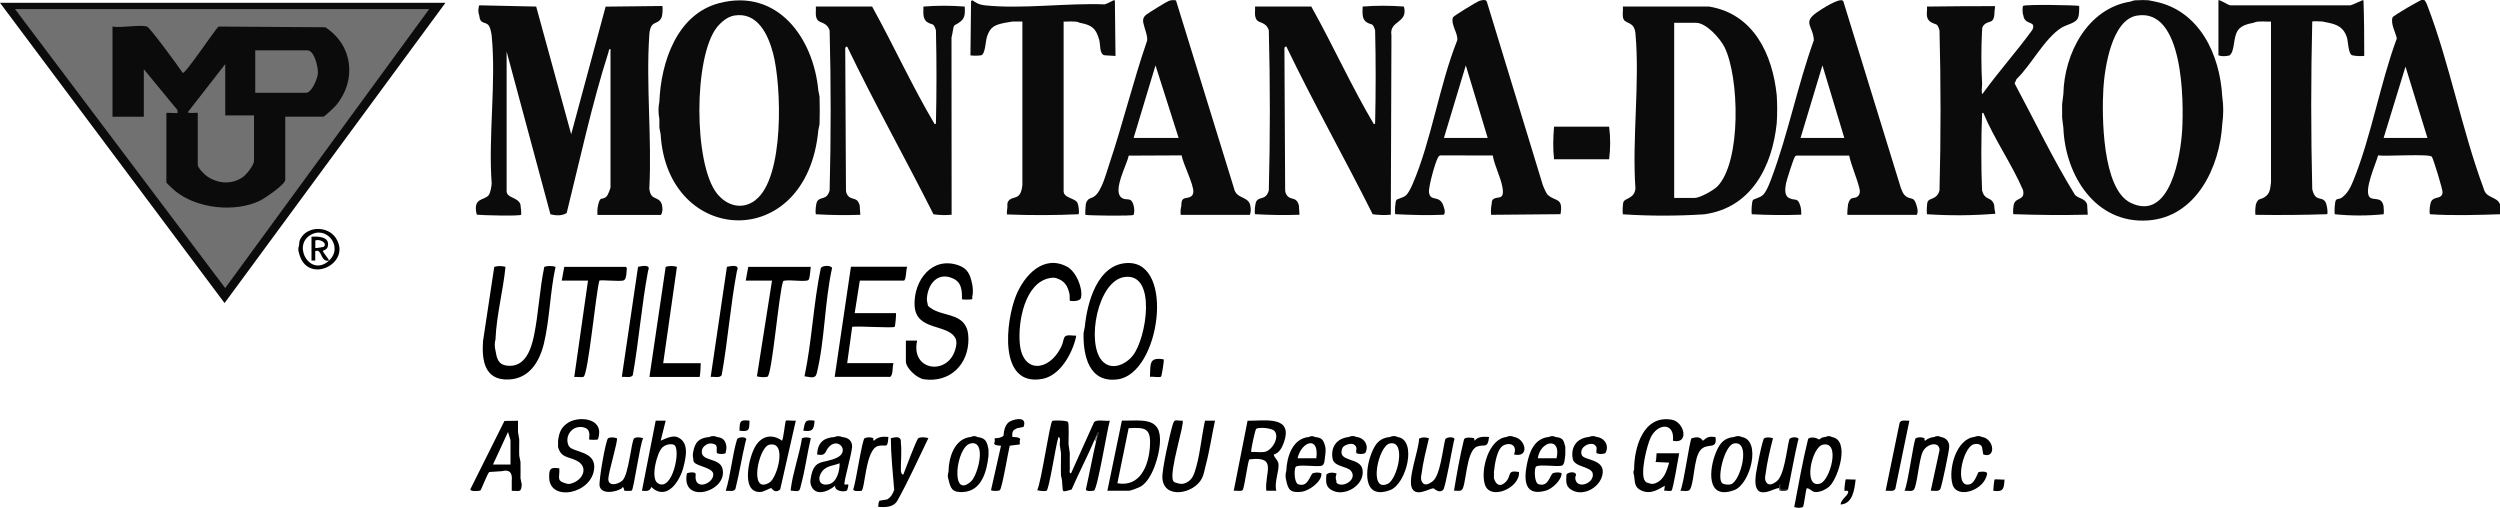 <?xml version="1.0" encoding="UTF-8"?>
<svg id="Layer_1" xmlns="http://www.w3.org/2000/svg" version="1.1" viewBox="0 0 400 81.26">
  <!-- Generator: Adobe Illustrator 29.2.1, SVG Export Plug-In . SVG Version: 2.1.0 Build 116)  -->
  <defs>
    <style>
      .st0 {
        fill: #424242;
      }

      .st1 {
        fill: #373737;
      }

      .st2 {
        fill: #717171;
      }

      .st3 {
        fill: #0b0b0b;
      }

      .st4 {
        fill: #868686;
      }
    </style>
  </defs>
  <path class="st3" d="M76.68.85l9.11.2,5.6,20.43,5.51-20.42,9.09-.1c.06.57.02,1.14-.09,1.7-.57,1.53-1.84.35-2.01,2.89-.55,7.98.43,16.59,0,24.63.23,2.05,1.48,1.08,2,2.5.18.71.13,1.28-.14,1.71h-10.15c-.05-.51-.02-1.01.08-1.51.39-1.72.65-.69,1.41-1.49.16-.16.59-1.25.59-1.41V7.85c-.29-.05-.27.35-.34.56-2.6,8.09-4.61,17.36-6.67,25.67-.66.41-1.53.48-2.6.2l-7.01-26.03v22.32c0,1.15,1.73.92,2.2,2.1.06.27.2,1.6.1,1.69-.24.25-6.2.08-6.97,0-.05,0-.09-.04-.13-.09-.61-2.69,1.15-2.14,1.9-3.01.31-.36.47-1.39.51-1.89-.56-7.57.73-16.18,0-23.63-.04-.41-.21-1.27-.42-1.58-.57-.86-1.41-.09-1.58-1.72-.2-.51-.16-1.09,0-1.6Z"/>
  <path class="st3" d="M308.31,1.05c3.63-.05,7.27-.07,10.91-.07l-.1.87c-.01,2.19-.94,1.28-1.72,2.18-.38.44-.2.63-.28,1.02-.14,2.79-.13,5.59.02,8.4-.12,1.38-.06,1.85.18,1.41,2.49-3.45,5.35-6.63,7.85-10.07.72-1.58-1.24-.65-1.44-2.35-.15-.23-.16-1.41-.03-1.5.37-.26,8.19-.13,8.94,0,.08.01.02,1.53-.1,1.7-.16,1.06-1.81,1.23-2.71,1.8-2.7,1.69-4.84,5.98-7.19,8.22l-.3.69c3.2,5.95,6.12,12.11,9.67,17.85.7.65,1.54.5,1.93,1.47l.1,1.68c-3.97.09-7.95.06-11.91-.08-.09-.27,0-1.29.09-1.61.36-1.15,1.82-.54,1.47-2.24-1.81-4.19-4.62-8.17-6.36-12.36-.11,0-.19.01-.19.02-.16,4.09-.18,8.34-.01,12.39.44,1.58,1.26,1.02,1.78,1.93.25.44.15.69.22,1.08l.13.72c-3.57.29-7.22.32-10.94.08-.08-.25-.03-1.73.1-2,.34-.7,1.45-.27,1.9-1.8.22-8.54.22-17.08,0-25.63-.38-1.28-.53-.79-1.38-1.32-.95-.59-.55-1.52-.62-2.49Z"/>
  <path class="st3" d="M139.54,1.05c3.42,6.18,6.41,12.75,10.01,18.82.11-.04.2-.08.2-.12.11-4.93.12-10,0-14.9-.4-1.33-.59-.77-1.39-1.31s-.6-1.63-.61-2.49c2.17-.18,4.43-.17,6.61,0,.02.86.13,1.71-.59,2.32-1.23,1.04-1.08.08-1.41,2.09l-.12.55.02,28.35c-.98.09-1.94.06-2.9-.07-4.52-8.98-9.46-17.77-13.81-26.83-.25-.02-.35.15-.31.53l.11,21.69c.03.59-.1,1.08.3,1.6.64.85,1.49.1,1.9,1.6l.1,1.49c-2.4.08-4.77.05-7.11-.09-.12-.37-.01-1.72.22-2.08.52-.81,1.5-.09,1.98-1.72.22-8.54.22-17.09,0-25.63-.52-1.4-1.56-1.07-1.98-1.72-.37-.58-.18-1.42-.22-2.08h9.01Z"/>
  <path class="st3" d="M209.81,1.05c3.45,6.16,6.42,12.76,10.01,18.82.11-.04.2-.08.2-.12.11-4.93.12-10,0-14.9-.4-1.33-.59-.77-1.39-1.31s-.6-1.63-.61-2.49c2.17-.18,4.43-.17,6.61,0,.72,2.72-2.41,2.19-2,4.6l-.1,28.7c-.98.09-1.94.06-2.9-.07-4.5-8.99-9.46-17.77-13.81-26.83-.25-.02-.35.15-.31.53l.11,21.69c.03.58-.1,1.08.3,1.6.64.85,1.49.1,1.9,1.6l.1,1.49c-2.4.08-4.77.05-7.11-.09-.12-.37-.01-1.72.22-2.08.53-.82,1.49-.08,1.98-1.72.22-8.54.22-17.09,0-25.63-.5-1.42-1.55-1.05-1.98-1.72-.37-.58-.18-1.42-.22-2.08h9.01Z"/>
  <path class="st3" d="M178.18.04l.2.03.1,8.88-1.7-.1c-.89-.08-.7-1.69-.89-2.41-.52-1.93-1.2-2.43-3.11-2.79-.31-.15-.64-.21-1-.2-.53-.05-1.07.03-1.6,0v27.13c0,1.12,1.75,1.08,2.18,1.82.22.38.35,1.5.22,1.88-3.83.17-7.65.18-11.47.03-.03-.34,0-.69.06-1.03.07-.37-.12-.7.18-1.12.68-.93,1.99.07,2.23-2.58V3.45c-.54.02-1.08-.02-1.61,0l-1.2.2c-1.57.33-2.33.6-2.86,2.24-.23.7-.25,2.8-.94,2.96-.61.08-1.17.08-1.7.01l.1-8.69.2-.13c.66.43,1.06.71,1.9.8,5.91.66,13.25-.39,19.28-.14.51-.17.97-.43,1.44-.66Z"/>
  <path class="st3" d="M377.98.04c.1,0,.18.02.18.03.1,2.94.12,5.92.12,8.87-.65.07-1.28.04-1.91-.09-.65-.16-.66-2.2-.86-2.85-.48-1.54-1.47-2.05-2.95-2.36l-1-.2c-.34-.02-1.38-.07-1.6,0-.22,8.94-.22,17.88,0,26.83.5,2.12,1.44,1.06,2.09,2.01.25.37.44,1.61.31,1.99-3.82.13-7.66.16-11.49.1-.07-.57-.02-1.14.08-1.7.39-1.06.68-.66,1.38-1.12.91-.6.9-1.37,1.03-2.38V3.45c-.6.04-1.22-.05-1.81,0-.36-.01-.7.06-1,.2-.89.17-1.94.41-2.49,1.21-.8,1.16-.44,3.23-1.31,4-.58.15-1.23.2-1.8,0V.05c.16-.17,1.61.8,1.9.8h19.22c.15,0,1.58-.66,1.9-.8Z"/>
  <polygon class="st3" points="71.27 .45 35.93 48.49 0 .45 71.27 .45"/>
  <path d="M155.56,45.49c.1.66.17,1.34,0,2-.04.1.12.35-.13.41-.16.04-1.43.05-1.48,0-.16-.16.34-2.4-1.26-3.24-2.32-1.22-4,.37-4.34,2.64-.06.33-.07.66,0,1,.15.53-.06.55.53.97,2.23,1.59,6.04.61,6.07,4.93.04,4.09-2.93,7.06-7.09,6.49-1.15-.16-2.92-1.77-2.92-2.89v-3.3h1.8c-1.12,4.99,5.25,5.71,6.21,1,.08-.4.12-.8,0-1.2-1.03-2.62-6.48-1.17-6.62-5.5-.13-3.91,2.75-7.8,6.98-6.37,1.56.53,1.94,1.56,2.24,3.06Z"/>
  <path d="M145.15,42.69c-.21.43-.14,2.12-.53,2.21h-7.05s-.82,5.2-.82,5.2h6.61c.04.32-.12,2.1-.21,2.19-.24.24-5.92-.16-6.8,0l-.8,5.81h7.41c-.23.71-.01,1.69-.5,2.2h-8.91l2.6-17.62h9.01Z"/>
  <path d="M80.88,42.69c-.38,3.82-1.45,7.78-1.6,11.61-.16.57-.16,1.17,0,1.8.2,1.19.38,2.24,1.9,2.41,2.8.31,3.79-2.55,4.25-4.77.75-3.63.89-7.42,1.66-11.05.58-.18,1.22-.17,1.8,0-.88,3.94-.93,8.37-1.86,12.26-.7,2.91-2.34,5.64-5.64,5.77-3.83.15-4.32-2.98-4.11-6.11l1.8-11.91c.58-.18,1.22-.17,1.8,0Z"/>
  <path d="M167.97,44.49c-4.02.73-5.13,7.06-4.8,10.51.45,4.78,4.63,4.47,6.58.58.74-1.47,0-2.13,2.13-1.88.27.03.36-.11.27.28-.6,2.6-2.52,6.11-5.37,6.64-7.13,1.32-5.86-9.32-4.19-13.39,1.31-3.18,4.36-6.55,8.12-4.57,1.45.76,2.56,3.39,2.26,4.94-.14.73-1.73.58-1.8.5-.04-.04,0-.77-.05-1.05-.29-1.34-.8-2.13-2.15-2.56-.34-.08-.67-.07-1,0Z"/>
  <path d="M170.97,71.12l.2,1.4c0,.83-.03,1.67,0,2.5,0,.24-.15.74.2.7l3.7-8.21c.49-.44,1.83-.09,2.5-.2-.4,1.29-1.98,11-2.53,11.18-.2.07-1.44.22-1.28-.27.56-2.5,1.02-5.02,1.6-7.51-.07-.29-.09-.65.2-.8-.04-.26-.11-.32-.2-.2.13.23.05.51-.2.6-1.16,2.7-2.53,5.31-3.7,8.01-1.8.55-1.31.3-1.5-.8,0-.48-.07-.95-.2-1.4-.05-1.19.01-2.41,0-3.6l-.2-1.4c-.01-.3.18-1.16-.2-1.2-.4,1-1.5,8.5-1.93,8.62-.29.08-1.14,0-1.48-.11.67-1.28,1.99-10.73,2.42-11.09.11-.09,2.31-.1,2.5.17.21.29.08,2.98.09,3.62Z"/>
  <path d="M129.73,42.69c-.08.42-.13,1.93-.39,2.12-.51.37-3.77-.2-4.04.2-.67,1.73-1.77,15.03-2.51,15.27-.37.12-1.28.07-1.68-.07l2.41-15.31h-4.2l.4-2.2h10.01Z"/>
  <path d="M100.3,42.89c-.08.47,0,1.8-.53,1.98-.62.21-3.68-.15-3.87.04-.54,1.76-1.8,15.13-2.54,15.38-.4.13-1.03-.03-1.48.03l2.2-15.42h-4.2l.4-2.2h9.88s.13.2.13.2Z"/>
  <path class="st3" d="M257.46,20.27c.22,1.68.22,3.51,0,5.21h-8.81c-.2-1.71-.15-3.48,0-5.21h8.81Z"/>
  <path d="M108.31,42.69l-2.2,15.42h6.01c.01.24-.09,2.2-.2,2.2h-8.01l2.6-17.62c.58-.18,1.22-.17,1.8,0Z"/>
  <path d="M261.46,75.12c0-3.58,1.49-8.8,6.06-7.96,1.98.36,2.81,3.97.15,3.36.32-3.01-2.48-2.83-3.58-.48-.6,1.3-1.69,5.71-.92,6.87.24.37.38.29.69.41.35.14.66.14,1,0,1.43-.57,1.79-1.95,2.21-3.3l-2.2-.1c.19-.25.13-1.4.2-1.4h3.6c-.15.75-.97,5.82-1.23,5.98-.21.14-.87-.03-1.17.02l.1-.8c-1.15.65-2.23,1.37-3.62.82-1.29-.51-1.14-1.38-1.29-2.42-.1-.34-.19-.68,0-1Z"/>
  <path d="M89.29,70.52c.17-1.28.44-2.13,1.61-2.89,1.42-.93,4.67-.86,4.96,1.25.04.31-.04,1.39-.29,1.46-.13.04-1.23.03-1.28-.01-.15-.15.48-1.65-.94-1.96-1.8-.4-3.1,1.43-2.36,2.96.52,1.08,4.22.75,4.09,3.47-.21,4.24-7.13,5.57-7.21,1.63-.03-1.45.18-1.69,1.62-1.5.1,1.45-.53,1.97,1,2.4.35.13.65.14,1,0,1.84-.57,2.73-2.66.74-3.64-1.38-.68-2.44-.41-2.94-2.17v-1Z"/>
  <path d="M189.59,77.32c.86-.34,1.25-.9,1.55-1.76.83-2.42,1.09-5.71,1.66-8.25h1.6c-.52,2.38-.87,4.85-1.5,7.21-.18.66-.28,1.4-.59,2.01-1.3,2.55-6.19,3.39-6.33-.11-.06-1.38,1.21-7.06,1.68-8.56.3-.95.57-.48,1.54-.56.41.41-2.19,8.18-1.5,9.61.15.32.45.3.7.4.41.13.8.16,1.2,0Z"/>
  <path d="M116.32,42.69c.67-.15,2.08-.41,1.6.6-1.04,5.45-1.46,11.2-2.44,16.68-.19.57-1.27.27-1.77.33l2.6-17.62Z"/>
  <path d="M133.13,42.89c-1.19,5.31-1.16,11.67-2.46,16.87-.24.94-1.07.54-1.95.45,1.19-5.64,1.43-11.71,2.61-17.31.22-.45,1.69-.5,1.8,0Z"/>
  <path d="M102.1,42.69c.67-.15,2.08-.41,1.6.6-1.04,5.5-1.47,11.16-2.44,16.68-.19.57-1.27.27-1.77.33l2.6-17.62Z"/>
  <path d="M309.51,69.91c.3-.18.7-.18,1,0,.81.13,1.35.65,1.37,1.5.01.66-1.13,6.04-1.4,6.77-.21.56-1.09.29-1.56.34l1.41-6.51c-.03-1.5-2.11-1.02-2.71.31s-.88,5.32-1.39,6.01c-.27.37-1.09.15-1.51.19.54-.99,1.47-8.13,1.8-8.41.43-.2.96-.19,1.4,0,.04.03-.09.36.1.4.47-.38.92-.53,1.51-.6Z"/>
  <path d="M228.63,70.11c-.46,1.92-.95,3.84-1.2,5.81-.08.34-.1.66,0,1,.36.91,1.08.62,1.79.09,1.21-.91,1.61-5.07,2.01-6.69.17-.5,1.87-.5,1.4.2-.27,1.15-1.34,7.39-1.7,7.81-.64.75-1.49-.22-1.59-.21-.73.08-2.76,1.41-3.42,0-.73-1.53,1.08-6.07,1.13-7.88.01-.12.09-.1.17-.12.43-.22.95-.14,1.4,0Z"/>
  <path d="M98.7,70.11c.25.22-1.37,5.52-1.37,6.52,0,1.26,1.53.88,2.22.29,1.09-.93,1.47-6.65,1.95-6.81.43-.22.95-.14,1.4,0-.52.99-1.49,8.12-1.82,8.39-.07.05-1,.06-1.18.02-.12-.61-.26-.75-.4-.4-.92.62-3.24,1.06-3.56-.34-.18-.81,1-7.5,1.36-7.66.44-.22.96-.14,1.4,0Z"/>
  <path d="M142.54,70.11c.86-.22,1.71-.38,1.6.8.16,1.29-.03,3.04,0,4.4.07.48.2.68.4.6.28-.72,2.12-5.67,2.4-5.81.5-.22,1.09-.14,1.6,0-1.64,3.38-3.19,6.84-5.01,10.1-.71,1.02-1.88.95-3,.91,0-.3,0-.77.2-1l1.2-.2c.58-.29.94-.93,1.14-1.53-.22-2.75-.52-5.52-.54-8.28Z"/>
  <path d="M283.68,70.11c-.49,1.91-.95,3.85-1.2,5.81-.08.34-.1.66,0,1,.36.91,1.08.62,1.79.09,1.21-.91,1.61-5.07,2.01-6.69.17-.5,1.87-.5,1.4.2-.61,2.58-1.05,5.22-1.6,7.81-.58.18-1.43.37-1.32-.47l-.08.27c-.5-.37-4.41,2.79-3.74-2.24.1-.71,1.05-5.68,1.34-5.77.44-.22.95-.14,1.4,0Z"/>
  <path d="M215.82,69.91c.38-.19.83-.19,1.2,0,1.34.15,2.08,1.46,1.4,2.6-.44.17-.96.18-1.4,0-.16-.52.32-.92-.4-1.4-.35-.15-.65-.11-1,0-.44.17-.75.24-.92.8-.61,2.05,2.91,1.25,3.29,3.16.51,2.54-2.98,4.64-5.07,3.26-.9-.59-.75-1.43-.7-2.4.35-.32.88-.39,1.6-.2.02.04-.01.13,0,.2-.14.31-.14.65,0,1,.04.1-.08.27.12.41,1.09.75,3.31-.71,2.19-2.03-.59-.7-2.67-.64-2.91-1.89-.37-1.93.69-3.3,2.6-3.5Z"/>
  <path d="M254.25,69.91c.37-.18.83-.19,1.2,0,1.34.15,2.08,1.46,1.4,2.6-.44.17-.96.18-1.4,0-.16-.52.32-.92-.4-1.4-.35-.15-.65-.1-1,0-.7.27-1.25.85-.98,1.67.29.89,3.52.64,3.37,2.81-.16,2.28-3.11,4.04-5.1,2.73-.9-.59-.75-1.43-.7-2.4.32-.51,1.96-.54,1.4.4-.06,2.11,3.02,1.15,2.81-.49-.16-1.24-2.94-1.02-3.21-2.42-.37-1.93.68-3.31,2.6-3.5Z"/>
  <path d="M113.51,69.91c.38-.18.83-.19,1.2,0,.71.1,1.16.33,1.4,1,.16.5.16.97,0,1.4,0,.07.02.16,0,.2-.44.17-.96.18-1.4,0-.2-.62.42-1.45-.95-1.56-.58-.05-1.35.49-1.45,1.07-.33,1.92,2.8,1.11,3.28,2.94.97,3.76-6.72,5.86-5.68.76.41-.16,1.46-.28,1.4.2-.35,2.79,2.97,1.45,2.81-.09-.1-.98-2.43-1.21-3.01-1.81-.27-.28-.13-.48-.2-.7-.08-.33-.07-.67,0-1,.28-1.58.93-2.26,2.6-2.4Z"/>
  <path d="M241.04,69.91c.37-.19.83-.19,1.2,0,1.87.28,2.56,3.4,0,2.8.52-1.24-.34-2.03-1.6-1.49-1.16.49-1.5,3.2-1.61,4.3v1c.34,1.2,1.15,1.45,2.01.45.79-.93.07-1.8,2-1.45.19,2.56-4.65,4.66-5.47,1.97-.71-2.31.61-7.28,3.47-7.57Z"/>
  <path d="M315.92,69.91c.37-.19.83-.19,1.2,0,1.98.3,2.28,3.54.2,2.8l-.2-1.2c-.11-.21-.2-.29-.4-.4-.35-.13-.65-.1-1,0-1.76.66-3.09,7.13-.54,6.37.82-.24,1.25-1.85,1.38-1.93.14-.09,1.45-.24,1.37.27-.39,2.62-4.79,4.11-5.52,1.71s.56-7.31,3.51-7.62Z"/>
  <path d="M163.76,68.31l-1,.2c-.75.32-.82.54-.8,1.4,1.05.02,1.45.22,1.2.6-.03.18.05.47,0,.6-.53.06-1.07.13-1.6.2-.25.93-1.22,6.86-1.59,7.12-.23.16-1.13.16-1.41,0l1.6-7.11c-.94-.04-1.28-.24-1-.6.03-.18-.05-.48,0-.6.63,0,1.1-.13,1.4-.4.07-.86.26-1.95,1.15-2.35,1.02-.46,2.65-.63,2.05.95Z"/>
  <path d="M305.5,67.31l-2.24,10.87c-.21.56-1.07.29-1.56.34l2.24-10.87c.25-.57,1.03-.29,1.56-.34Z"/>
  <path d="M139.74,70.11s-.09.37.1.4c.68-.66,1.4-.68,2.3-.6-.13,2.04-.35,1.12-1.65,1.45-2.03.51-2.07,7.01-2.67,7.17-.17.04-1.47.15-1.28-.31.39-.96,1.41-7.98,1.8-8.11.43-.19.96-.19,1.4,0Z"/>
  <path d="M235.84,70.11l.1.4c.61-.73,1.44-.63,2.31-.6-.23,2-.77,1.07-1.95,1.55-1.8.74-1.68,6.46-2.45,6.96-.3.2-.84.07-1.21.09.45-2.72.94-5.52,1.6-8.21.2-.42,1.12-.28,1.6-.2Z"/>
  <path d="M272.47,70.52c.72-.62.93-.71,2-.6.36,2.25-1.4.72-2.49,2.22-1,1.37-.92,5.28-1.61,6.2-.27.37-1.09.15-1.51.19.53-.99,1.47-8.13,1.8-8.41.83-.24,1.35-.25,1.8.4Z"/>
  <path d="M129.73,70.11c-.57,2.4-.9,5-1.54,7.37-.27,1-.12,1.22-1.37,1.04-.29-.04-.33.12-.29-.29.31-2.6,1.38-5.49,1.79-8.12.44-.17.96-.17,1.4,0Z"/>
  <path d="M117.92,70.32c.16-.5,1.87-.5,1.4.2-.61,2.54-1.01,5.13-1.64,7.67-.25.57-1.03.29-1.56.34.81-2.62,1.02-5.61,1.8-8.21Z"/>
  <path d="M186.19,57.5c.1.1-.31,2.7-.43,2.77-.27.17-1.36-.06-1.77.03.13-1.93-.27-3.24,2.2-2.8Z"/>
  <path d="M296.9,76.72c-.18,1.56-.43,3.88-2.4,4,.02-.73,1.08-1.39,1.2-1.9s-.49-.19-.59-.3c-.06-.07.14-1.73.2-1.8.07-.08,1.3.05,1.6,0Z"/>
  <path d="M320.72,76.72c-.07,1.45-.18,2.06-1.8,1.8,0-.27.15-1.73.21-1.79.1-.1,1.28.05,1.59,0Z"/>
  <path d="M130.33,67.31c-.1,1.41-.3,1.81-1.8,1.6.29-1.4.18-1.84,1.8-1.6Z"/>
  <path d="M119.92,67.31c-.03,1.48-.03,1.81-1.6,1.6.03-1.48.03-1.81,1.6-1.6Z"/>
  <path class="st0" d="M284.68,78.12c.02-.31-.13-.67.2-.6-.18,1.13.28.77,1.2.8-.14.3-.99.28-1.27.2-.21-.06-.11-.39-.13-.4Z"/>
  <path class="st4" d="M175.58,69.91c-.06.29-.14.53-.2.8l-.2-.4c.09-.21.13-.44.2-.6.26-.27.3-.16.2.2Z"/>
  <path class="st3" d="M397.39,30.18c-3.49-9.38-5.44-19.97-8.99-29.24-.11-.28-.39-1.02-.71-1.04-.28-.02-4.79,2.61-4.88,2.88-.35,1.03.48,2.37.68,3.37-2.68,7.23-4.09,15.71-6.97,22.78-.44,1.08-.92,2.03-1.88,2.73-.26.18-.73.13-.89.35-.2.27-.28,1.97-.18,2.27,2.54.26,5.27.26,7.81,0,.06-.18.03-1.05-.01-1.29-.3-1.61-1.56-.86-2.19-1.41-1.08-.95.99-5.45,1.32-6.72,1.15.19,8.18-.29,8.59.21.23.28,1.76,5.27,1.72,5.71-.11,1.18-1.29.55-1.8,1.42-.23.4-.36,1.69-.22,2.08,3.69.24,7.6.12,11.21,0v-1.6c-.53-1.31-2.21-.89-2.61-2.5ZM381.38,22.07l3.5-11.41,3.51,11.41h-7.01Z"/>
  <path class="st3" d="M284.28,15.26c-.67-6.55-3.68-13.03-10.81-14.21h-13.81c.07.62-.15,1.43.1,2,.37.83,1.73.35,1.91,2.3.72,7.88-.56,16.85,0,24.84-.19,1.6-1.6,1.47-1.91,2.1-.13.27-.18,1.75-.1,2,4.32.28,8.66.28,13.01,0,7.55-1.03,10.9-7.67,11.61-14.61.09-1.47.09-2.93,0-4.4ZM274.75,29.85c-.6.61-2.78,1.82-3.58,1.82h-3.3V3.65h3.5c1.63,0,3.85,2.5,4.54,3.87,2.38,4.73,2.75,18.39-1.16,22.34Z"/>
  <path class="st3" d="M131.13,15.46l-.2-1c-.78-8.37-6.51-16.39-15.86-13.96-6.8,1.78-9.32,9.49-9.57,15.76-.19.92-.18,1.88,0,2.8,0,.47,0,.94,0,1.4l.2,1c1.04,17.89,23.38,19.1,25.23-.6l.2-1c.04-1.45.04-2.95,0-4.4ZM120.93,31.98c-2.13,1.67-4.62.98-6.21-1.01-3.76-4.71-3.76-21.9,0-26.62.66-.82,1.68-1.68,2.74-1.86,3.75-.64,5.46,3.08,6.24,6.07,1.36,5.2,1.82,19.8-2.78,23.41Z"/>
  <path class="st3" d="M355.56,15.46c-.37-6.73-3.64-13.8-10.81-15.22l-1-.2c-.54-.04-1.27-.04-1.8,0-.36-.01-.69.05-1,.2-6.93,1.06-10.68,8.31-10.81,14.81l-.2,1.6c0,.73,0,1.47,0,2.2l.2,1.6c.28,7.55,5.1,15.39,13.52,14.82,7.73-.52,11.52-8.55,11.9-15.42.21-1.46.21-2.95,0-4.4ZM349.15,20.76c-.23,4.01-1.88,14.81-8.27,11.68-4.54-2.22-4.6-13.94-4.34-18.28.2-3.28,1.33-10.97,5.35-11.66,7.49-1.29,7.52,13.69,7.26,18.27Z"/>
  <path class="st3" d="M247.74,31.28c-.36-.32-.72-1.23-.9-1.7L237.9.29c-.12-.47-.9-.26-1.25-.13-.37.13-4.1,2.39-4.18,2.62-.39,1.15.86,2.57.69,3.67-2.88,7.2-4.13,16.06-7.17,23.07-.23.52-.64,1.39-1.05,1.75-.42.37-1.39.55-1.52.73-.2.27-.28,1.98-.18,2.27,2.57.13,5.16.2,7.74.09.23-.19.25-.56.07-1.09-.58-2.35-2.19-.81-2.41-2.49-.11-.86.99-4.83,1.44-5.58.12-.21.19-.33.47-.34l8.29.02c.29,1.64,1.22,3.37,1.53,4.97.47,2.45-.9,1.38-1.53,2.1-.21.24-.12.5-.18.72-.11.56-.14,1.13-.08,1.7l11.1-.1c.47-2.69-.83-2.03-1.91-3ZM231.03,22.07l3.5-11.61,3.5,11.61h-7.01Z"/>
  <path class="st3" d="M306.71,33.08c-.49-1.9-.92-.92-1.91-1.8-.32-.28-.48-.77-.65-1.16L294.92.17c-.49-.68-3.59,1.37-4.21,1.8-2.4,1.67-.55,2.23-.5,4.49-2.57,7.09-4.1,14.9-6.72,21.92-.3.8-.81,2.22-1.4,2.8-.48.47-1.49.65-1.62.83-.2.27-.28,1.98-.18,2.27,2.64.14,5.28.16,7.91.07.02-.43-.01-.85-.11-1.27-.46-1.65-.83-.85-1.88-1.42-.79-.43-.57-1.64-.43-2.39.09-.48,1.14-3.74,1.34-4.06.08-.13.12-.27.29-.31h8.46c.39,1.76,1.18,3.42,1.62,5.18.09.35.13.65,0,1-.61,1.12-1.34-.08-1.8,1.6-.05.23-.19,1.67-.08,1.7h11.07c.18-.31.19-.74.03-1.3ZM288.09,22.07l3.5-11.61,3.5,11.61h-7.01Z"/>
  <path class="st3" d="M200,32.68c-.49-1.32-2.2-.87-2.56-2.55L188.16.07c-.39-.1-.79-.06-1.17.08-.34.12-3.25,1.92-3.61,2.21-.2.16-.28.27-.4.49-.13.34-.1.66,0,1,.18.84.67,1.89.56,2.65-2.26,6.57-3.9,13.35-6.11,19.93-.45,1.35-1.17,4.11-2.27,4.94-.65.49-1.02.2-1.39,1.11-.08.24-.18,1.88-.09,1.9.37.1,7.38.22,7.7,0,.14-.42.14-.93,0-1.5-.43-1.58-1.15-.59-2-1.31-1.34-1.13.93-5.25,1.22-6.67l8.46-.04c.22,1.35,1.99,4.74,1.87,5.89-.12,1.11-1.28.76-1.65,1.12-.33.31-.22.85-.29,1.21-.11.44-.13.87-.07,1.3h11.06c.18-.46.19-1.03.02-1.7ZM181.38,22.07l3.5-11.61,3.7,11.61h-7.21Z"/>
  <polygon class="st2" points="68.67 1.45 36.03 46.09 2.4 1.45 68.67 1.45"/>
  <path d="M180.49,42.08c-4.89.07-6.55,6.35-6.92,10.22l-.2,1c-.08,3.68.91,8.03,5.49,7.39,6.74-.94,9.15-18.72,1.63-18.61ZM181.26,56.88c-1.19,1.5-3.5,2.51-4.97.8-2.49-2.88-.67-12.76,3.64-13.36,5.17-.72,3.53,9.78,1.33,12.56Z"/>
  <path class="st1" d="M175.58,69.91l-.2-.2c.12-.27.15-.67.4-.6.16.35-.16.64-.2.8Z"/>
  <path d="M199.61,67.32l-2.21,11.2c.35-.06,1.24.16,1.43-.12.32-.47.83-4.86,1.09-4.9,4.58-.57,2.38,2.15,2.69,5.02h1.6c-.36-1.3.46-3.16.35-4.26-.07-.7-.67-.93-.76-1.54.88-.21,1.33-1.13,1.61-1.9,1.56-4.37-3.01-3.48-5.8-3.5ZM202.29,72.31c-.65.1-1.42-.04-2.09.01-.13-.13.63-3.6.79-3.71.43-.3,2.54-.14,2.95.37.82,1.01-.41,3.14-1.65,3.33Z"/>
  <path d="M179.5,67.3l-2.32,11.22h3.5c.21,0,1.63-.54,1.89-.71,1.81-1.16,2.85-4.76,3.01-6.8.34-4.42-2.82-3.67-6.09-3.71ZM183.99,71.42c-.19,3.02-1.54,6.56-5.21,5.9l1.8-8.81c2.73-.16,3.59.02,3.41,2.91Z"/>
  <path d="M83.28,76.52c-.01-.86.03-1.74,0-2.6l-.2-1c-.04-.86.01-1.74,0-2.6l-.2-1.2c0-.6,0-1.2,0-1.8l-2.17.03-5.43,10.88c-.19.51,1.49.31,1.57.26.16-.1,1.07-2.6,1.43-2.97l2-.13c1.21-.31,1.74.2,1.6,1.54.02.53-.02,1.07,0,1.6,1.26-.01,1.51.32,1.6-1l-.2-1ZM81.68,74.32h-2.8l2.4-5.2.4,1.3v3.9Z"/>
  <path d="M108.31,69.91c-.34-.1-.66-.08-1,0-.69.16-.98.34-1.6.6l.8-3.2h-1.6s-2.2,11.21-2.2,11.21c.72.03,1.22.17,1.5-.6,2.48,2.32,4.58-.92,5.16-3.25.41-1.64.93-4-1.06-4.76ZM105.23,77.3c-1.18-.76-.14-4.86.75-5.71.44-.42,1.23-.64,1.81-.44,1.27.44-.17,7.7-2.55,6.16Z"/>
  <path d="M125.74,67.32c-.12.11-.37,2.75-.61,3.19-1.53-1.08-3.12-.84-4.17.73-1.11,1.66-2.53,7.58.66,7.48.67-.02,1.47-.63,1.8-.62.08,0,.49.97,1.41.21l2.5-11.01c-.31.06-1.49-.09-1.59,0ZM123.11,77.21c-3.34,2.02-1.76-5.66-.04-6.05,2.93-.67,1.31,5.28.04,6.05Z"/>
  <path d="M293.09,69.91c-.31-.18-.7-.18-1,0-.62.07-.55.09-1,.4-.08-.06-.14-.06-.19-.02-.2-.32-1.52-.45-1.62.02-.88,3.55-1.51,7.21-2.2,10.81.44.18.97.17,1.4,0,.19-.4.46-2.87.6-3,.54.01.74.54,1.32.6.79.08,1.85-.43,2.39-.99,1.38-1.42,3.24-7.37.29-7.81ZM291.23,77.37c-2.79.89-1.4-5.81.41-6.22,2.91-.65,1.19,5.71-.41,6.22Z"/>
  <path d="M135.14,77.52c-.26-.27,1.31-5.31,1.19-6.28-.11-.9-.78-1.23-1.6-1.32-.38-.18-.83-.18-1.2,0-1.82.13-2.68.92-2.8,2.8,1.5.3,1.23-.49,1.89-1.21,1.52-1.64,3.37.72,1.31,1.71-2.23,1.07-3.7.07-4.21,3.3-.07.34-.08.67,0,1,.6,1.95,2.67,1.23,3.9.2-.1.88,1.42,1.05,1.87.77.11-.07.3-.91.23-.97-.06-.06-.53.06-.6,0ZM132.59,77.48c-1.64.37-1.87-1.09-.96-2.17.68-.8,1.79-.81,2.71-1.19.03,1.16-.43,3.07-1.74,3.36Z"/>
  <path d="M248.85,69.91c-.31-.18-.69-.18-1,0-2.32.21-3.13,2.31-3.54,4.36-.52,2.6-.38,5.2,3.03,4.23,1.02-.29,2.56-1.72,2.51-2.79-.39-.19-.97-.14-1.4,0-.55.49-.72,2.22-2.26,1.77-.73-.21-.71-2.42-.46-2.78.35-.5,3.43.05,4.19-.21.45-.16.46-1.32.53-1.78v-1.2c-.27-1.12-.35-1.45-1.6-1.6ZM249.05,73.32h-3c.37-2.76,3.79-3.56,3,0Z"/>
  <path d="M212.01,71.32c-.3-1-.52-1.27-1.6-1.4-.31-.18-.69-.18-1,0-2.59.24-3.52,3.14-3.6,5.41-.16.51-.16,1.04,0,1.6.3,1.5.74,1.96,2.45,1.75,1.22-.15,3.32-1.68,3.16-2.95-.39-.18-.97-.15-1.4,0-.55.56-.76,2.21-2.26,1.77-.73-.21-.71-2.42-.46-2.78.35-.5,3.43.04,4.19-.21.5-.17.45-1.15.53-1.57.08-.53.12-1.07,0-1.6ZM210.61,73.32h-3c.6-2.68,3.5-3.71,3,0Z"/>
  <path d="M278.68,69.91c-.37-.19-.83-.18-1.2,0-1.61.15-2.29.97-2.9,2.41-1.16,2.74-1.62,7.76,2.89,6.1,2.62-.97,4.37-7.99,1.21-8.5ZM276.93,77.49c-.35.11-1.15.05-1.41-.21-.84-.83.4-6.01,1.9-6.32,2.79-.57,1.1,6.06-.49,6.53Z"/>
  <path d="M223.62,69.91c-.37-.19-.83-.19-1.2,0-1.6.16-2.3.98-2.9,2.41-1.16,2.73-1.56,7.74,2.89,6.1,2.63-.97,4.38-8.03,1.21-8.5ZM222.02,77.42c-3.1,1.42-1.51-6.08.35-6.47,2.68-.55,1.26,5.73-.35,6.47Z"/>
  <path d="M156.36,69.91c-.31-.18-.69-.18-1,0-2.67.24-3.58,3.32-3.6,5.61-.15.37-.15.77,0,1.2.32,1.39.56,2.09,2.29,2.01,3.03-.14,3.84-3.34,4.11-5.81v-1c-.25-1.25-.41-1.83-1.8-2ZM155.36,77.03c-3.35,3.01-2.42-5.58-.06-6.08,2.62-.55,1.19,5.07.06,6.08Z"/>
  <path d="M53.74,38.09c-1.27-1.95-4.54-1.98-5.67.12-.25.46-.15.68-.23,1.07-.13.4-.16.81,0,1.2,1.24,5.24,8.56,1.7,5.9-2.39ZM52.65,41.69c-2.93,2.69-5.84-2.2-3.1-4.01,2.66-1.76,5.46,1.84,3.1,4.01Z"/>
  <path class="st3" d="M23.52,4.25c.46.13,5.1,6.47,5.71,7.41.39.27,5.14-6.91,5.74-7.41l17.07.11c4.45,2.85,5.07,8.51,1.71,12.51-.24.28-1.83,1.8-2,1.8h-6.11v10.11c0,.74-3.32,2.98-4.07,3.34-4.01,1.92-10.06,1.26-13.53-1.55-.22-.17-1.42-1.29-1.42-1.38v-11.11c0-.09,1.58.07,1.8,0l-.03-.47-5.38-6.54v7.61h-5.01V4.25c1.43.26,4.26-.35,5.51,0Z"/>
  <path class="st2" d="M36.04,18.46h4.6v7.31c0,.61-1.17,2.11-1.7,2.5-1.79,1.3-3.97,1.16-5.77-.03-.44-.29-1.53-1.38-1.53-1.87v-8.31c0-.08-1.41.14-1.6-.1l6-7.71v8.21Z"/>
  <path class="st2" d="M40.84,14.86v-6.81h8.31c1.18,0,1.78,2.75,1.71,3.71-.06.85-.98,3.09-1.91,3.09h-8.11Z"/>
  <path d="M51.65,40.18c-.03-.12.62-.18.76-.64.51-1.64-1.42-1.76-2.57-1.66v3.8h.6s0-1.49,0-1.49c1.1-.52.82,1.89,2.21,1.49.07-.05-.93-1.27-1-1.5ZM50.45,39.68v-1.2c.65-.29,1.94.33,1.39.99-.04.05-1.34.27-1.39.21Z"/>
</svg>